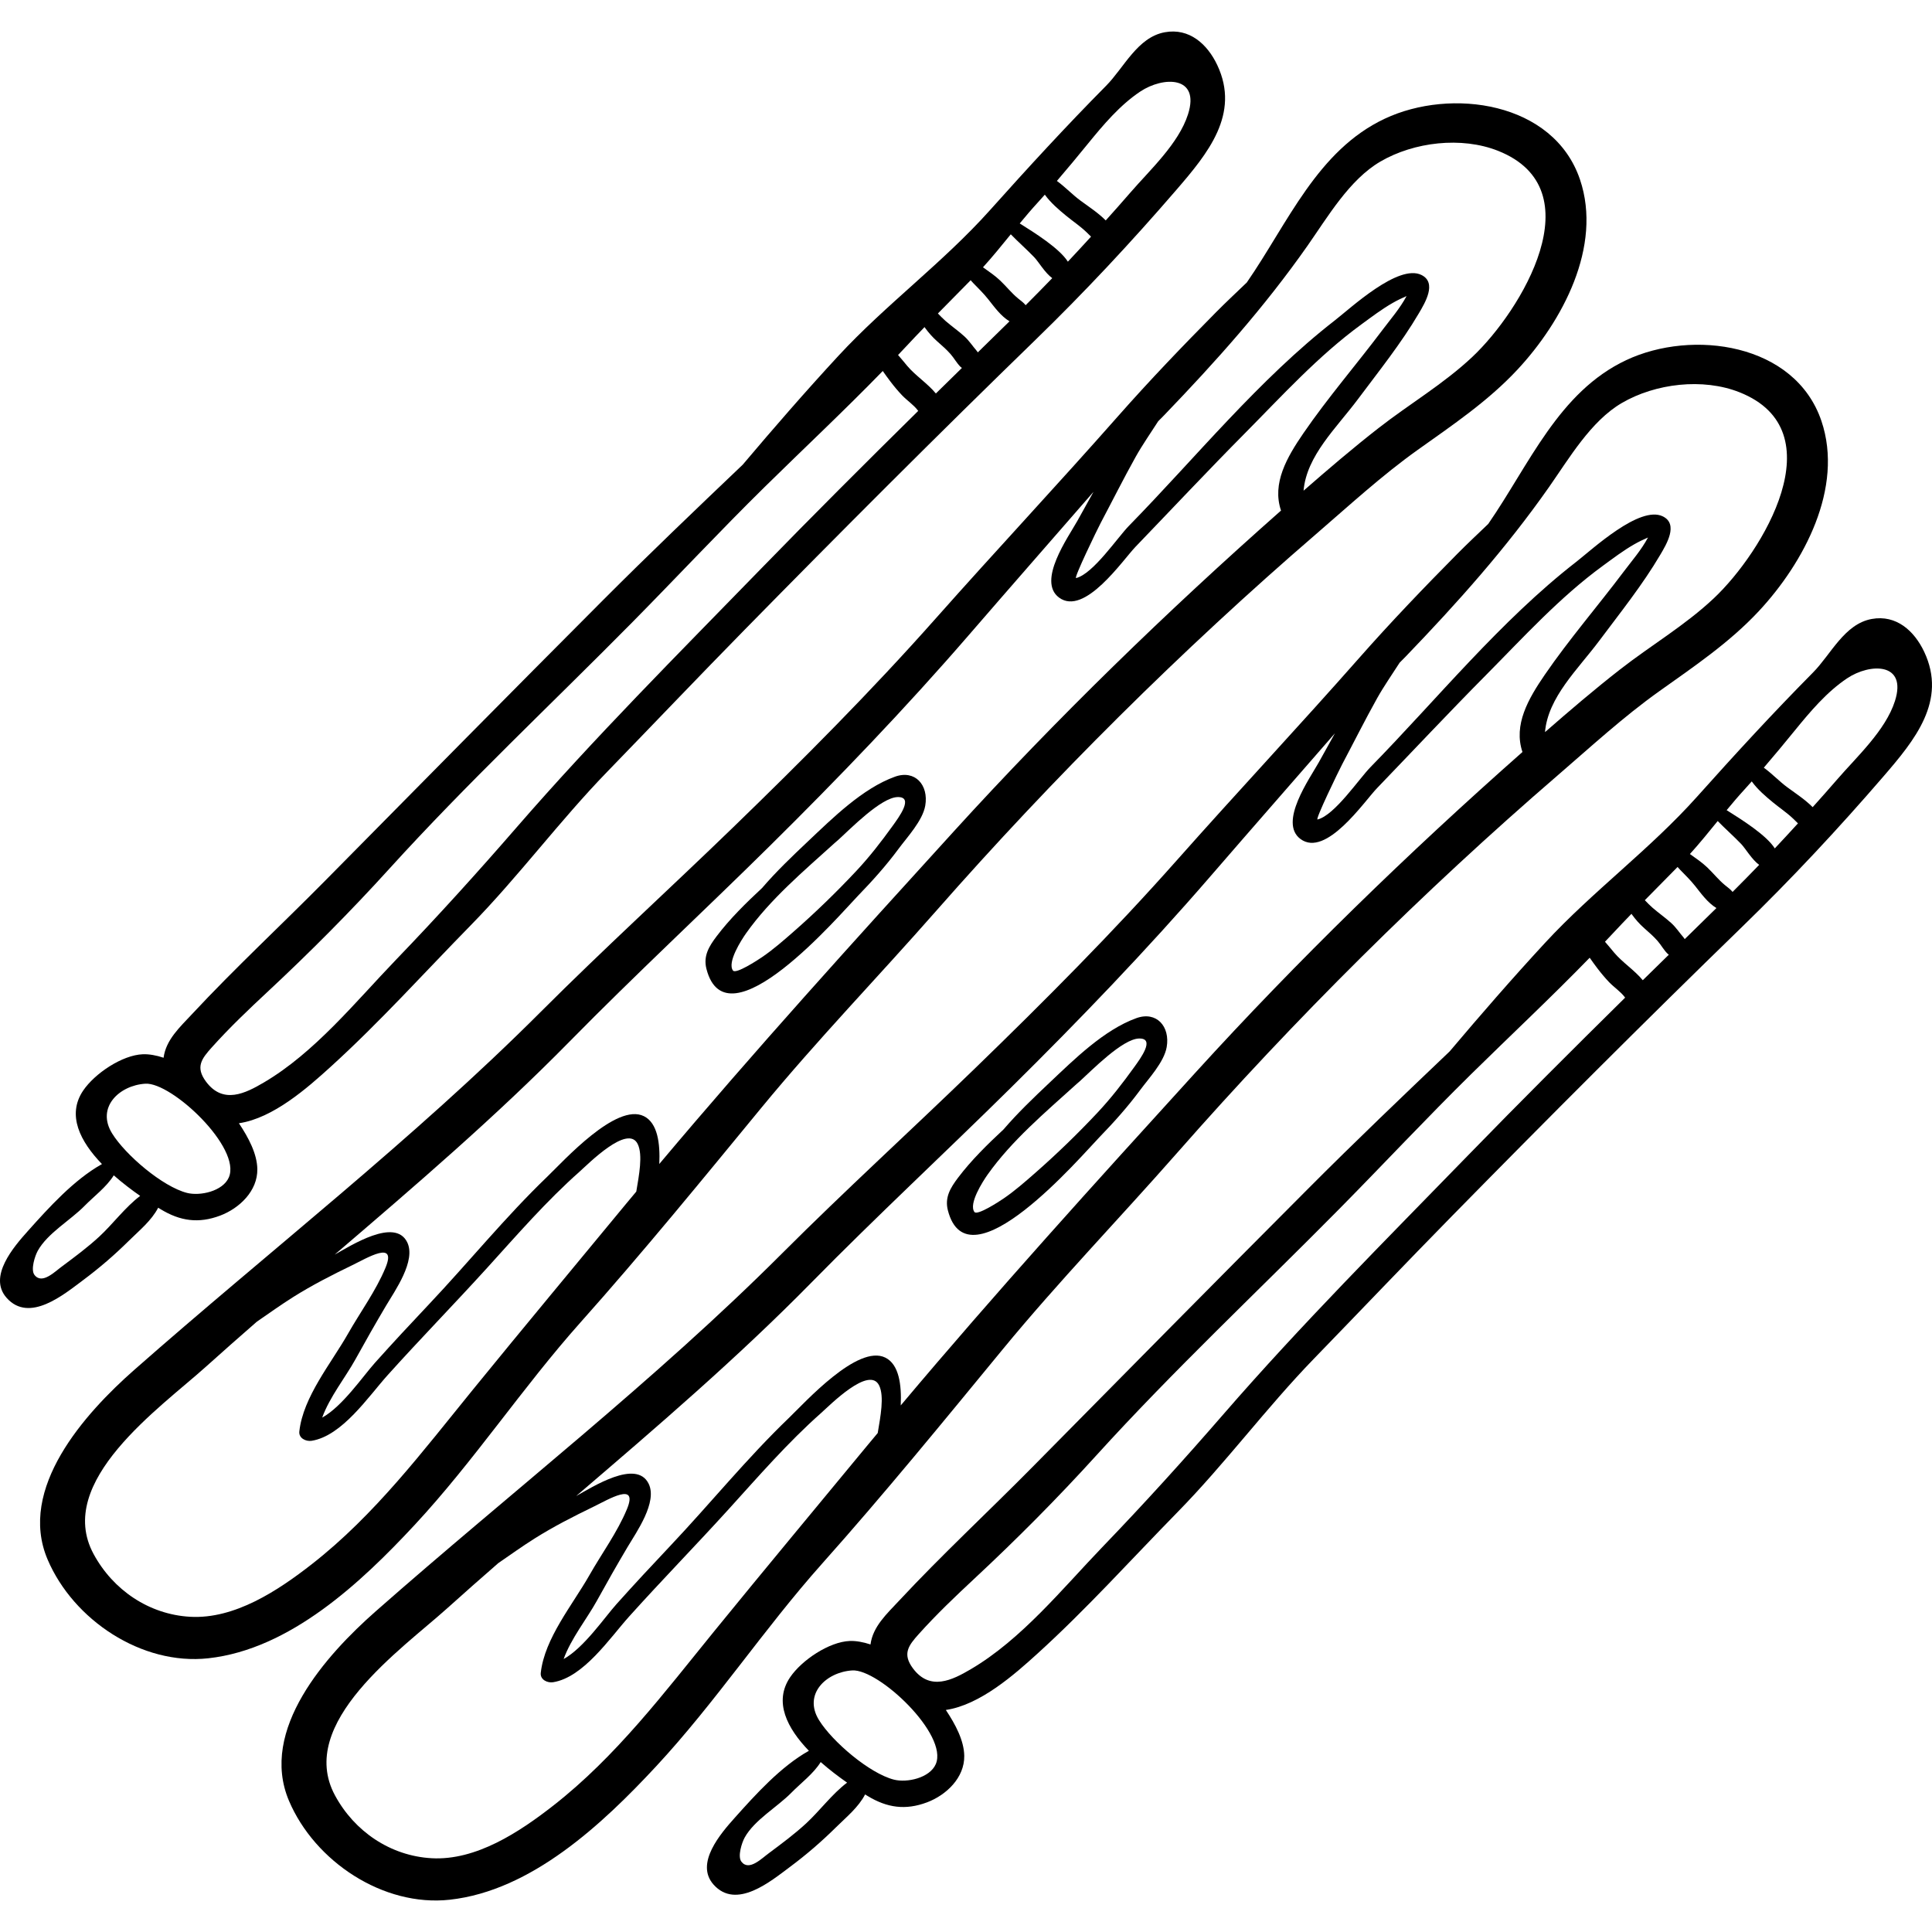 <?xml version="1.0" encoding="iso-8859-1"?>
<!-- Generator: Adobe Illustrator 19.0.0, SVG Export Plug-In . SVG Version: 6.00 Build 0)  -->
<svg version="1.1" id="Capa_1" xmlns="http://www.w3.org/2000/svg" xmlns:xlink="http://www.w3.org/1999/xlink" x="0px" y="0px"
	 viewBox="0 0 512 512" style="enable-background:new 0 0 512 512;" xml:space="preserve">
<g>
	<g>
		<path d="M482.697,111.568c-6.983-20.645-34.212-24.376-51.733-16.13c-17.902,8.425-25.659,27.633-36.569,43.411
			c-2.801,2.684-5.599,5.304-8.186,7.918c-8.885,8.973-17.625,18.091-25.979,27.564c-15.93,18.064-32.385,35.634-48.362,53.652
			c-17.011,19.184-35.186,37.411-53.594,55.248c-16.906,16.383-34.356,32.271-50.988,48.904
			c-33.864,33.864-71.863,63.297-107.758,94.912c-13.021,11.469-30.968,31.357-22.933,50.219
			c6.821,16.013,24.928,28.124,42.604,26.178c21.675-2.386,40.519-20.115,54.638-35.303c15.749-16.942,28.614-36.48,44-53.727
			c16.425-18.413,32.231-37.788,47.909-56.849c14.78-17.97,30.935-34.661,46.281-52.126c31.08-35.373,65.076-69.171,100.73-99.921
			c8.804-7.593,17.431-15.535,26.91-22.294c9.252-6.597,18.636-12.901,26.437-21.267
			C478.021,149.178,488.693,129.295,482.697,111.568z M232.606,379.763c-0.879,1.06-1.769,2.108-2.646,3.171
			c-13.561,16.44-27.175,32.763-40.627,49.287c-13.293,16.326-26.015,33.251-42.736,46.302
			c-8.923,6.964-20.416,14.595-32.237,13.923c-10.935-0.621-20.437-7.128-25.576-16.63c-10.39-19.21,17.654-38.74,29.724-49.6
			c4.482-4.033,9.004-8.017,13.546-11.976c3.228-2.221,6.405-4.494,9.605-6.511c4.975-3.136,10.303-5.857,15.595-8.419
			c4.014-1.944,11.99-6.829,8.885,0.648c-2.542,6.121-6.691,11.762-9.948,17.502c-4.42,7.79-11.878,16.706-12.882,25.868
			c-0.201,1.832,1.795,2.713,3.256,2.481c8.085-1.286,15.077-11.757,20.122-17.371c8.654-9.629,17.703-18.884,26.405-28.47
			c7.955-8.765,15.648-17.658,24.527-25.524c2.235-1.98,12.798-12.705,15.382-7.242C234.372,370.1,233.333,375.404,232.606,379.763z
			 M403.467,199.287c-30.296,26.764-59.483,55.1-86.687,84.989c-26.446,29.057-52.798,58.103-78.075,88.174
			c0.243-5.45-0.436-10.852-4.072-12.662c-7.321-3.643-21.258,11.841-25.638,16.048c-11.081,10.645-20.811,22.671-31.362,33.834
			c-4.82,5.099-9.584,10.22-14.265,15.448c-3.182,3.554-8.659,11.611-13.999,14.542c1.945-5.413,6.229-10.763,8.792-15.409
			c2.644-4.794,5.342-9.54,8.133-14.248c2.331-3.93,8.018-11.915,5.597-16.821c-3.26-6.606-14.971,0.939-19.208,3.286
			c21.319-18.256,42.626-36.508,62.355-56.583c17.24-17.542,35.336-34.317,52.847-51.62c18.239-18.022,36.043-36.551,52.818-55.95
			c10.988-12.708,22.055-25.323,33.07-37.988c-1.429,2.562-2.845,5.131-4.273,7.688c-2.391,4.285-10.747,15.958-4.859,20.329
			c6.756,5.014,16.875-9.932,20.281-13.472c9.624-10.001,19.127-20.132,28.898-29.99c9.926-10.014,19.493-20.568,30.914-28.91
			c2.707-1.977,5.443-4.066,8.36-5.727c1.178-0.676,2.401-1.259,3.645-1.799c-1.746,3.275-4.213,6.089-6.432,9.038
			c-6.866,9.129-14.457,17.917-20.911,27.318C405.012,185.187,401.035,192.093,403.467,199.287z M454.187,158.548
			c-7.642,7.196-16.622,12.437-24.846,18.854c-6.816,5.318-13.388,10.936-19.899,16.618c0.798-9.282,8.699-16.605,14.412-24.256
			c5.517-7.389,11.479-14.816,16.158-22.782c1.581-2.691,4.854-8.054,0.676-10.125c-6.123-3.035-18.73,8.747-22.992,12.058
			c-20.07,15.594-36.773,36.273-54.504,54.384c-3.069,3.135-9.517,12.766-14.025,13.874c-0.738,0.181,5.622-12.926,6.52-14.62
			c3.088-5.825,6.032-11.723,9.248-17.48c1.802-3.226,3.97-6.303,5.979-9.451c0.511-0.519,1.032-1.028,1.537-1.553
			c13.815-14.358,26.605-28.661,38.04-44.965c5.341-7.616,11.097-17.512,19.307-22.304c8.906-5.198,21.49-6.692,31.187-2.845
			C486.694,114.154,467.105,146.383,454.187,158.548z"/>
	</g>
</g>
<g>
	<g>
		<path d="M509.936,172.745c-2.618-5.551-7.397-9.896-13.907-8.71c-7.252,1.321-10.813,9.397-15.565,14.194
			c-10.664,10.766-20.684,21.683-30.767,32.952c-12.437,13.9-27.58,24.992-40.191,38.632c-8.669,9.377-17.071,19.048-25.335,28.825
			c-12.455,11.867-24.901,23.747-37.056,35.931c-24.601,24.66-49.057,49.453-73.533,74.24
			c-11.706,11.855-24.003,23.25-35.345,35.426c-3.235,3.473-6.926,6.814-7.545,11.566c-1.931-0.647-3.871-0.989-5.504-0.924
			c-5.488,0.218-12.727,5.1-15.787,9.6c-4.443,6.533-0.763,13.562,4.963,19.504c-7.436,4.15-14.17,11.632-19.578,17.673
			c-3.801,4.247-10.685,12.154-5.693,17.777c6.023,6.786,15.191-0.906,20.268-4.688c4.32-3.217,8.322-6.669,12.157-10.459
			c2.799-2.767,5.951-5.291,7.742-8.738c0.225,0.139,0.449,0.278,0.662,0.406c5.161,3.134,10.036,3.835,15.742,1.692
			c5.103-1.916,9.972-6.538,9.872-12.347c-0.07-4.046-2.324-8.31-4.882-12.136c9.113-1.334,18.257-9.464,24.297-14.947
			c13.012-11.813,24.818-24.946,37.112-37.488c12.697-12.953,23.504-27.625,36.143-40.659
			c12.195-12.576,24.271-25.262,36.547-37.769c25.37-25.845,50.977-51.485,76.953-76.706c13.113-12.731,25.455-25.956,37.393-39.793
			C507.409,196.169,516.055,185.721,509.936,172.745z M213.626,483.226c-3.056,2.82-6.362,5.265-9.69,7.753
			c-1.954,1.38-5.415,5.056-7.461,2.375c-1.062-1.392,0.135-5.053,0.863-6.37c2.596-4.7,8.682-8.106,12.416-11.927
			c2.421-2.478,5.819-4.99,7.738-8.093c2.299,2.028,4.729,3.869,6.996,5.451C220.497,475.426,217.257,479.876,213.626,483.226z
			 M247.986,467.517c-1.594,3.675-7.627,4.991-11.094,4.101c-6.473-1.66-16.299-10.054-19.837-15.756
			c-4.273-6.887,1.872-12.739,8.798-13.181C232.849,442.235,251.383,459.684,247.986,467.517z M389.041,306.188
			c-21.943,22.563-44.184,44.817-64.817,68.597c-10.384,11.967-20.91,23.591-31.906,35.017
			c-10.755,11.175-21.557,24.619-35.033,32.547c-4.919,2.894-10.818,5.872-15.346-0.212c-2.879-3.868-1.157-6.082,1.546-9.095
			c4.695-5.231,9.71-10.003,14.848-14.79c11.113-10.353,21.967-21.273,32.172-32.519c20.568-22.664,42.971-43.632,64.46-65.393
			c11.731-11.88,23.103-24.068,35.006-35.781c10.404-10.238,21.125-20.268,31.31-30.751c0.647,0.93,1.316,1.852,2.018,2.777
			c0.974,1.281,1.985,2.493,3.094,3.662c1.307,1.377,3.116,2.555,4.232,4.068c0.018,0.024,0.039,0.04,0.057,0.064
			C416.677,278.194,402.747,292.095,389.041,306.188z M435.353,259.771c-2.184-2.669-5.377-4.688-7.611-7.342
			c-0.745-0.885-1.544-1.888-2.405-2.859c0.714-0.756,1.435-1.506,2.142-2.268c1.607-1.733,3.239-3.438,4.882-5.132
			c0.038,0.059,0.077,0.131,0.115,0.183c0.976,1.341,2.023,2.53,3.269,3.629c1.227,1.082,2.472,2.162,3.551,3.398
			c0.94,1.077,1.591,2.349,2.623,3.356c0.109,0.106,0.223,0.185,0.335,0.271C439.954,255.263,437.65,257.511,435.353,259.771z
			 M454.777,240.733c-2.771,2.706-5.535,5.427-8.304,8.139c-0.088-0.135-0.174-0.271-0.288-0.402
			c-1.141-1.315-1.996-2.687-3.303-3.868c-1.591-1.439-3.347-2.652-4.962-4.058c-0.691-0.602-1.354-1.29-2.022-1.983
			c2.893-2.931,5.797-5.854,8.678-8.806c0.207,0.235,0.409,0.474,0.626,0.698c1.389,1.433,2.77,2.761,4.015,4.332
			c1.622,2.046,3.345,4.465,5.651,5.857C454.838,240.672,454.808,240.703,454.777,240.733z M459.149,236.37
			c-0.526-0.678-1.256-1.172-2.036-1.816c-1.7-1.403-3.079-3.159-4.674-4.681c-1.423-1.357-3.007-2.407-4.595-3.548
			c2.562-2.827,4.961-5.788,7.367-8.744c2.013,2.072,4.193,3.976,6.201,6.065c1.165,1.212,2.849,4.153,4.787,5.554
			C463.875,231.606,461.528,233.994,459.149,236.37z M470.339,224.835c-2.257-3.554-8.767-7.625-12.761-10.13
			c1.539-1.859,3.096-3.703,4.731-5.483c0.651-0.708,1.284-1.428,1.923-2.144c1.542,2.162,3.794,4.061,5.582,5.535
			c1.791,1.477,3.795,2.807,5.468,4.416c0.445,0.427,0.822,0.81,1.196,1.172C474.442,220.424,472.407,222.647,470.339,224.835z
			 M502.183,185.77c-2.495,7.829-10.151,14.799-15.386,20.87c-2.121,2.46-4.27,4.864-6.422,7.265
			c-2.005-2.004-4.348-3.533-6.705-5.256c-2.03-1.484-4.053-3.618-6.242-5.209c2.786-3.236,5.505-6.521,8.203-9.835
			c4.055-4.98,8.489-10.247,13.869-13.84C495.595,175.692,505.454,175.509,502.183,185.77z"/>
	</g>
</g>
<g>
	<g>
		<path d="M322.594,17.257c-2.618-5.551-7.398-9.896-13.907-8.71c-7.252,1.321-10.813,9.397-15.565,14.194
			c-10.664,10.765-20.684,21.683-30.767,32.952c-12.437,13.9-27.58,24.992-40.191,38.632c-8.669,9.377-17.071,19.048-25.335,28.825
			c-12.455,11.867-24.901,23.747-37.056,35.931c-24.601,24.66-49.057,49.453-73.532,74.24
			c-11.706,11.855-24.003,23.25-35.345,35.426c-3.235,3.473-6.925,6.814-7.545,11.566c-1.931-0.647-3.871-0.989-5.504-0.924
			c-5.488,0.218-12.727,5.1-15.788,9.6c-4.443,6.533-0.763,13.562,4.963,19.504c-7.436,4.15-14.17,11.632-19.578,17.674
			c-3.802,4.247-10.685,12.154-5.693,17.777c6.023,6.785,15.191-0.906,20.268-4.688c4.319-3.218,8.322-6.67,12.157-10.46
			c2.799-2.767,5.951-5.291,7.742-8.738c0.225,0.139,0.45,0.277,0.662,0.407c5.161,3.134,10.036,3.835,15.743,1.692
			c5.103-1.916,9.972-6.538,9.871-12.347c-0.07-4.046-2.324-8.31-4.882-12.136c9.113-1.334,18.258-9.464,24.297-14.947
			c13.012-11.813,24.818-24.946,37.113-37.488c12.697-12.954,23.504-27.626,36.143-40.659
			c12.195-12.576,24.271-25.262,36.547-37.769c25.37-25.845,50.977-51.485,76.953-76.706c13.113-12.731,25.455-25.956,37.393-39.793
			C320.067,40.68,328.713,30.233,322.594,17.257z M26.285,327.736c-3.056,2.82-6.362,5.265-9.69,7.753
			c-1.955,1.38-5.416,5.055-7.462,2.374c-1.062-1.392,0.135-5.053,0.863-6.37c2.596-4.7,8.682-8.106,12.416-11.927
			c2.421-2.478,5.819-4.99,7.738-8.092c2.299,2.028,4.729,3.869,6.996,5.451C33.155,319.937,29.916,324.386,26.285,327.736z
			 M60.643,312.027c-1.594,3.676-7.627,4.991-11.095,4.102c-6.473-1.66-16.299-10.054-19.836-15.756
			c-4.272-6.887,1.873-12.74,8.798-13.181C45.506,286.746,64.04,304.194,60.643,312.027z M201.698,150.698
			c-21.943,22.563-44.184,44.817-64.817,68.597c-10.383,11.967-20.91,23.591-31.906,35.017
			c-10.754,11.175-21.557,24.618-35.033,32.547c-4.919,2.894-10.818,5.872-15.346-0.212c-2.878-3.868-1.156-6.082,1.547-9.095
			c4.695-5.231,9.71-10.003,14.848-14.79c11.113-10.353,21.967-21.273,32.172-32.519c20.568-22.664,42.971-43.632,64.46-65.393
			c11.731-11.88,23.103-24.068,35.006-35.781c10.404-10.237,21.125-20.268,31.31-30.751c0.647,0.93,1.316,1.853,2.018,2.778
			c0.974,1.281,1.985,2.493,3.094,3.662c1.307,1.377,3.116,2.555,4.231,4.068c0.018,0.024,0.039,0.041,0.057,0.064
			C229.334,122.704,215.403,136.605,201.698,150.698z M248.012,104.28c-2.184-2.669-5.377-4.688-7.611-7.342
			c-0.745-0.885-1.544-1.888-2.405-2.859c0.713-0.755,1.434-1.505,2.141-2.267c1.607-1.733,3.239-3.438,4.882-5.132
			c0.038,0.059,0.077,0.131,0.115,0.183c0.976,1.341,2.023,2.53,3.269,3.629c1.227,1.082,2.472,2.162,3.551,3.398
			c0.94,1.077,1.591,2.349,2.623,3.356c0.109,0.106,0.223,0.185,0.335,0.271C252.613,99.773,250.309,102.021,248.012,104.28z
			 M267.435,85.244c-2.771,2.706-5.535,5.427-8.304,8.139c-0.088-0.135-0.174-0.271-0.288-0.402
			c-1.141-1.315-1.996-2.687-3.303-3.868c-1.592-1.439-3.347-2.652-4.962-4.058c-0.691-0.602-1.354-1.29-2.022-1.983
			c2.893-2.933,5.797-5.856,8.678-8.807c0.207,0.235,0.409,0.473,0.627,0.698c1.389,1.432,2.77,2.761,4.015,4.332
			c1.621,2.046,3.345,4.465,5.651,5.857C267.496,85.183,267.466,85.214,267.435,85.244z M271.806,80.88
			c-0.526-0.678-1.256-1.172-2.036-1.816c-1.7-1.403-3.079-3.159-4.674-4.681c-1.423-1.357-3.007-2.407-4.595-3.548
			c2.563-2.826,4.961-5.788,7.367-8.743c2.013,2.072,4.193,3.976,6.201,6.065c1.165,1.212,2.849,4.153,4.786,5.554
			C276.532,76.116,274.185,78.504,271.806,80.88z M282.997,69.344c-2.257-3.554-8.767-7.625-12.761-10.13
			c1.539-1.857,3.096-3.702,4.731-5.482c0.651-0.708,1.283-1.428,1.923-2.144c1.542,2.162,3.794,4.061,5.582,5.535
			c1.792,1.477,3.795,2.807,5.468,4.416c0.445,0.427,0.822,0.81,1.196,1.172C287.099,64.934,285.064,67.156,282.997,69.344z
			 M314.841,30.28c-2.496,7.829-10.151,14.799-15.386,20.87c-2.121,2.46-4.27,4.864-6.422,7.265
			c-2.005-2.004-4.348-3.534-6.705-5.256c-2.03-1.484-4.053-3.619-6.242-5.209c2.785-3.237,5.504-6.521,8.203-9.836
			c4.055-4.981,8.489-10.247,13.869-13.84C308.254,20.202,318.112,20.019,314.841,30.28z"/>
	</g>
</g>
<g>
	<g>
		<path d="M301.148,269.82c-8.588,3.096-16.529,10.98-23.066,17.154c-4.139,3.908-8.369,7.948-12.136,12.334
			c-4.285,3.985-8.575,8.197-12.045,12.789c-2.003,2.651-3.586,5.204-2.708,8.638c5.327,20.821,35.375-14.417,40.126-19.322
			c3.834-3.958,7.531-8.068,10.806-12.506c2.241-3.038,6.371-7.437,7.06-11.421C310.132,272.018,306.479,267.898,301.148,269.82z
			 M300.489,282.925c-3.016,4.183-6.079,8.138-9.609,11.903c-5.221,5.57-10.78,10.957-16.519,15.993
			c-2.697,2.366-5.517,4.842-8.49,6.857c-1.063,0.72-6.883,4.536-7.64,3.508c-1.589-2.156,2.186-8.059,3.512-9.929
			c6.337-8.938,15.14-16.369,23.488-23.916c0.325-0.286,0.659-0.561,0.98-0.852c3.167-2.866,11.26-11.174,15.654-11.274
			C306.261,275.115,302.193,280.563,300.489,282.925z"/>
	</g>
</g>
<g>
	<g>
		<path d="M418.715,47.584c-6.983-20.645-34.212-24.376-51.733-16.131c-17.902,8.425-25.659,27.633-36.569,43.411
			c-2.8,2.684-5.599,5.304-8.186,7.918c-8.885,8.973-17.625,18.091-25.979,27.563c-15.93,18.064-32.385,35.634-48.362,53.653
			c-17.011,19.184-35.186,37.411-53.594,55.248c-16.907,16.382-34.356,32.271-50.988,48.904
			c-33.865,33.865-71.864,63.297-107.759,94.913c-13.021,11.469-30.968,31.357-22.933,50.219
			c6.821,16.013,24.928,28.124,42.604,26.178c21.675-2.386,40.519-20.115,54.637-35.303c15.75-16.942,28.614-36.48,44-53.727
			c16.426-18.413,32.232-37.787,47.91-56.849c14.781-17.97,30.936-34.661,46.282-52.126c31.079-35.373,65.076-69.171,100.73-99.921
			c8.804-7.594,17.431-15.535,26.91-22.294c9.252-6.596,18.636-12.901,26.437-21.267C414.039,85.194,424.711,65.311,418.715,47.584z
			 M168.623,315.78c-0.879,1.06-1.769,2.108-2.646,3.171c-13.561,16.44-27.175,32.763-40.627,49.286
			c-13.293,16.327-26.015,33.251-42.736,46.302c-8.923,6.965-20.416,14.596-32.237,13.923c-10.935-0.621-20.437-7.129-25.576-16.63
			c-10.39-19.21,17.654-38.74,29.724-49.6c4.482-4.032,9.004-8.016,13.546-11.976c3.229-2.221,6.405-4.494,9.605-6.511
			c4.975-3.136,10.303-5.857,15.596-8.419c4.014-1.943,11.99-6.828,8.885,0.648c-2.542,6.121-6.691,11.763-9.948,17.502
			c-4.42,7.79-11.878,16.706-12.882,25.868c-0.201,1.832,1.795,2.713,3.256,2.481c8.085-1.286,15.077-11.758,20.121-17.37
			c8.654-9.629,17.703-18.884,26.405-28.47c7.955-8.765,15.648-17.658,24.527-25.524c2.235-1.98,12.798-12.705,15.382-7.242
			C170.389,306.117,169.35,311.421,168.623,315.78z M339.484,135.303c-30.296,26.764-59.483,55.1-86.687,84.988
			c-26.446,29.057-52.798,58.103-78.075,88.174c0.243-5.451-0.436-10.852-4.072-12.662c-7.321-3.643-21.258,11.841-25.638,16.048
			c-11.081,10.646-20.811,22.671-31.362,33.834c-4.82,5.099-9.584,10.22-14.265,15.448c-3.182,3.554-8.659,11.611-13.999,14.542
			c1.944-5.413,6.229-10.763,8.791-15.409c2.644-4.794,5.342-9.54,8.133-14.249c2.33-3.93,8.018-11.915,5.597-16.821
			c-3.26-6.606-14.971,0.939-19.208,3.286c21.32-18.253,42.627-36.505,62.355-56.58c17.24-17.543,35.336-34.317,52.847-51.62
			c18.239-18.023,36.043-36.551,52.818-55.95c10.989-12.708,22.055-25.323,33.07-37.988c-1.429,2.562-2.845,5.131-4.273,7.689
			c-2.391,4.285-10.747,15.958-4.859,20.328c6.756,5.014,16.874-9.932,20.281-13.472c9.624-10.001,19.127-20.132,28.898-29.99
			c9.927-10.014,19.493-20.568,30.914-28.91c2.707-1.977,5.443-4.066,8.36-5.727c1.178-0.676,2.401-1.259,3.645-1.8
			c-1.746,3.275-4.213,6.089-6.432,9.038c-6.866,9.128-14.457,17.917-20.911,27.318
			C341.028,121.203,337.051,128.109,339.484,135.303z M390.204,94.565c-7.642,7.196-16.622,12.437-24.846,18.854
			c-6.816,5.318-13.388,10.936-19.899,16.619c0.798-9.282,8.699-16.605,14.412-24.257c5.517-7.389,11.479-14.816,16.158-22.782
			c1.581-2.691,4.854-8.054,0.677-10.125c-6.123-3.035-18.73,8.746-22.992,12.058c-20.07,15.594-36.773,36.272-54.504,54.384
			c-3.069,3.135-9.518,12.766-14.026,13.874c-0.738,0.181,5.622-12.926,6.52-14.621c3.088-5.824,6.032-11.722,9.248-17.479
			c1.802-3.226,3.97-6.303,5.979-9.451c0.511-0.519,1.032-1.028,1.537-1.553c13.815-14.358,26.605-28.661,38.04-44.965
			c5.341-7.616,11.096-17.512,19.307-22.304c8.906-5.198,21.49-6.692,31.187-2.845C422.711,50.171,403.122,82.4,390.204,94.565z"/>
	</g>
</g>
<g>
	<g>
		<path d="M237.165,205.837c-8.588,3.096-16.529,10.979-23.066,17.154c-4.139,3.908-8.369,7.948-12.136,12.334
			c-4.285,3.984-8.575,8.197-12.045,12.789c-2.003,2.651-3.586,5.204-2.708,8.638c5.327,20.821,35.375-14.417,40.126-19.322
			c3.834-3.958,7.531-8.068,10.806-12.506c2.241-3.038,6.37-7.437,7.06-11.421C246.149,208.035,242.496,203.915,237.165,205.837z
			 M236.506,218.942c-3.016,4.183-6.079,8.137-9.609,11.903c-5.221,5.57-10.78,10.957-16.519,15.993
			c-2.697,2.367-5.517,4.843-8.49,6.857c-1.063,0.72-6.883,4.536-7.64,3.508c-1.589-2.156,2.186-8.059,3.512-9.929
			c6.337-8.938,15.139-16.369,23.488-23.916c0.324-0.286,0.659-0.562,0.98-0.852c3.167-2.865,11.26-11.174,15.654-11.274
			C242.278,211.132,238.21,216.58,236.506,218.942z"/>
	</g>
</g>
<g>
</g>
<g>
</g>
<g>
</g>
<g>
</g>
<g>
</g>
<g>
</g>
<g>
</g>
<g>
</g>
<g>
</g>
<g>
</g>
<g>
</g>
<g>
</g>
<g>
</g>
<g>
</g>
<g>
</g>
</svg>
